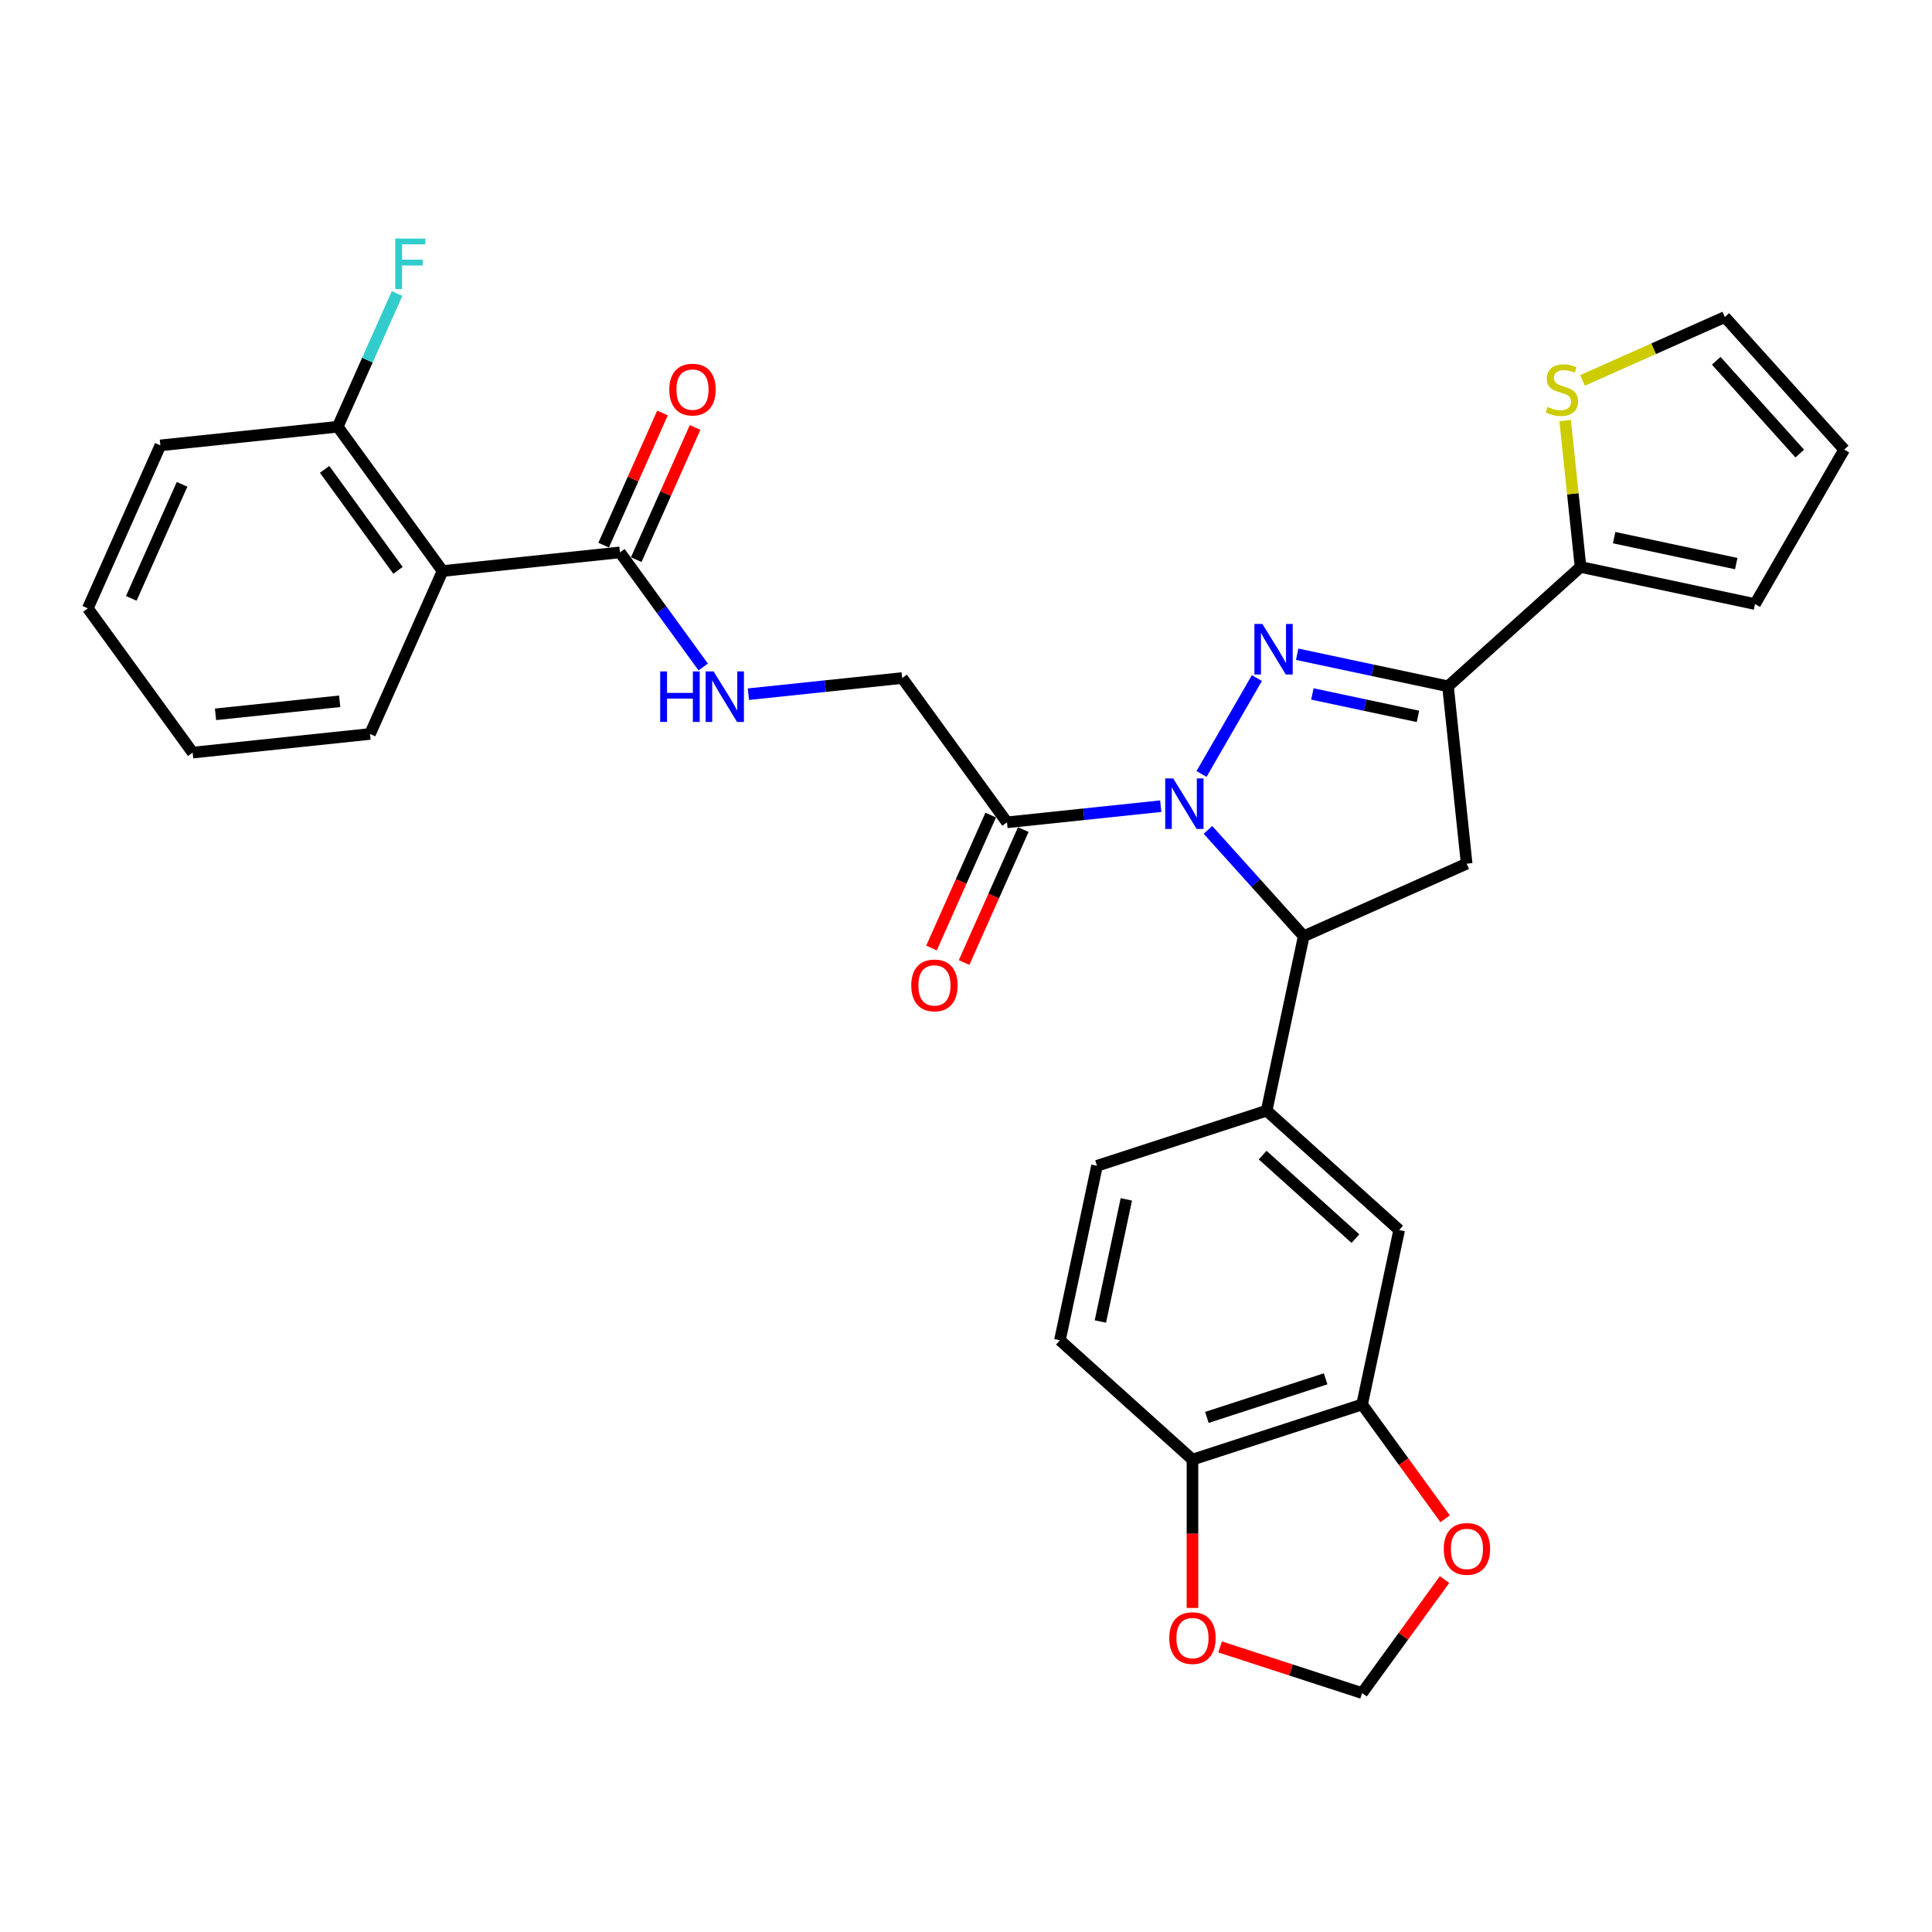 <?xml version='1.0' encoding='iso-8859-1'?>
<svg version='1.1' baseProfile='full'
              xmlns='http://www.w3.org/2000/svg'
                      xmlns:rdkit='http://www.rdkit.org/xml'
                      xmlns:xlink='http://www.w3.org/1999/xlink'
                  xml:space='preserve'
width='1000px' height='1000px' viewBox='0 0 1000 1000'>
<!-- END OF HEADER -->
<rect style='opacity:1.0;fill:#FFFFFF;stroke:none' width='1000' height='1000' x='0' y='0'> </rect>
<path class='bond-0' d='M 387.369,359.315 L 427.163,355.133' style='fill:none;fill-rule:evenodd;stroke:#0000FF;stroke-width:6px;stroke-linecap:butt;stroke-linejoin:miter;stroke-opacity:1' />
<path class='bond-0' d='M 427.163,355.133 L 466.957,350.95' style='fill:none;fill-rule:evenodd;stroke:#000000;stroke-width:6px;stroke-linecap:butt;stroke-linejoin:miter;stroke-opacity:1' />
<path class='bond-1' d='M 363.973,345.22 L 342.429,315.567' style='fill:none;fill-rule:evenodd;stroke:#0000FF;stroke-width:6px;stroke-linecap:butt;stroke-linejoin:miter;stroke-opacity:1' />
<path class='bond-1' d='M 342.429,315.567 L 320.885,285.915' style='fill:none;fill-rule:evenodd;stroke:#000000;stroke-width:6px;stroke-linecap:butt;stroke-linejoin:miter;stroke-opacity:1' />
<path class='bond-2' d='M 229.075,295.564 L 174.813,220.879' style='fill:none;fill-rule:evenodd;stroke:#000000;stroke-width:6px;stroke-linecap:butt;stroke-linejoin:miter;stroke-opacity:1' />
<path class='bond-2' d='M 205.998,295.214 L 168.015,242.935' style='fill:none;fill-rule:evenodd;stroke:#000000;stroke-width:6px;stroke-linecap:butt;stroke-linejoin:miter;stroke-opacity:1' />
<path class='bond-3' d='M 229.075,295.564 L 191.526,379.899' style='fill:none;fill-rule:evenodd;stroke:#000000;stroke-width:6px;stroke-linecap:butt;stroke-linejoin:miter;stroke-opacity:1' />
<path class='bond-4' d='M 229.075,295.564 L 320.885,285.915' style='fill:none;fill-rule:evenodd;stroke:#000000;stroke-width:6px;stroke-linecap:butt;stroke-linejoin:miter;stroke-opacity:1' />
<path class='bond-5' d='M 521.219,425.635 L 561.012,421.453' style='fill:none;fill-rule:evenodd;stroke:#000000;stroke-width:6px;stroke-linecap:butt;stroke-linejoin:miter;stroke-opacity:1' />
<path class='bond-5' d='M 561.012,421.453 L 600.806,417.27' style='fill:none;fill-rule:evenodd;stroke:#0000FF;stroke-width:6px;stroke-linecap:butt;stroke-linejoin:miter;stroke-opacity:1' />
<path class='bond-6' d='M 512.785,421.88 L 497.468,456.284' style='fill:none;fill-rule:evenodd;stroke:#000000;stroke-width:6px;stroke-linecap:butt;stroke-linejoin:miter;stroke-opacity:1' />
<path class='bond-6' d='M 497.468,456.284 L 482.15,490.688' style='fill:none;fill-rule:evenodd;stroke:#FF0000;stroke-width:6px;stroke-linecap:butt;stroke-linejoin:miter;stroke-opacity:1' />
<path class='bond-6' d='M 529.652,429.39 L 514.335,463.794' style='fill:none;fill-rule:evenodd;stroke:#000000;stroke-width:6px;stroke-linecap:butt;stroke-linejoin:miter;stroke-opacity:1' />
<path class='bond-6' d='M 514.335,463.794 L 499.017,498.197' style='fill:none;fill-rule:evenodd;stroke:#FF0000;stroke-width:6px;stroke-linecap:butt;stroke-linejoin:miter;stroke-opacity:1' />
<path class='bond-7' d='M 521.219,425.635 L 466.957,350.95' style='fill:none;fill-rule:evenodd;stroke:#000000;stroke-width:6px;stroke-linecap:butt;stroke-linejoin:miter;stroke-opacity:1' />
<path class='bond-8' d='M 329.318,289.67 L 344.545,255.469' style='fill:none;fill-rule:evenodd;stroke:#000000;stroke-width:6px;stroke-linecap:butt;stroke-linejoin:miter;stroke-opacity:1' />
<path class='bond-8' d='M 344.545,255.469 L 359.772,221.269' style='fill:none;fill-rule:evenodd;stroke:#FF0000;stroke-width:6px;stroke-linecap:butt;stroke-linejoin:miter;stroke-opacity:1' />
<path class='bond-8' d='M 312.451,282.16 L 327.678,247.959' style='fill:none;fill-rule:evenodd;stroke:#000000;stroke-width:6px;stroke-linecap:butt;stroke-linejoin:miter;stroke-opacity:1' />
<path class='bond-8' d='M 327.678,247.959 L 342.905,213.759' style='fill:none;fill-rule:evenodd;stroke:#FF0000;stroke-width:6px;stroke-linecap:butt;stroke-linejoin:miter;stroke-opacity:1' />
<path class='bond-9' d='M 174.813,220.879 L 190.163,186.402' style='fill:none;fill-rule:evenodd;stroke:#000000;stroke-width:6px;stroke-linecap:butt;stroke-linejoin:miter;stroke-opacity:1' />
<path class='bond-9' d='M 190.163,186.402 L 205.514,151.925' style='fill:none;fill-rule:evenodd;stroke:#33CCCC;stroke-width:6px;stroke-linecap:butt;stroke-linejoin:miter;stroke-opacity:1' />
<path class='bond-10' d='M 174.813,220.879 L 83.003,230.529' style='fill:none;fill-rule:evenodd;stroke:#000000;stroke-width:6px;stroke-linecap:butt;stroke-linejoin:miter;stroke-opacity:1' />
<path class='bond-11' d='M 625.251,429.56 L 650.026,457.075' style='fill:none;fill-rule:evenodd;stroke:#0000FF;stroke-width:6px;stroke-linecap:butt;stroke-linejoin:miter;stroke-opacity:1' />
<path class='bond-11' d='M 650.026,457.075 L 674.8,484.59' style='fill:none;fill-rule:evenodd;stroke:#000000;stroke-width:6px;stroke-linecap:butt;stroke-linejoin:miter;stroke-opacity:1' />
<path class='bond-12' d='M 621.908,400.606 L 650.563,350.974' style='fill:none;fill-rule:evenodd;stroke:#0000FF;stroke-width:6px;stroke-linecap:butt;stroke-linejoin:miter;stroke-opacity:1' />
<path class='bond-13' d='M 749.485,355.231 L 818.089,293.46' style='fill:none;fill-rule:evenodd;stroke:#000000;stroke-width:6px;stroke-linecap:butt;stroke-linejoin:miter;stroke-opacity:1' />
<path class='bond-14' d='M 749.485,355.231 L 759.135,447.041' style='fill:none;fill-rule:evenodd;stroke:#000000;stroke-width:6px;stroke-linecap:butt;stroke-linejoin:miter;stroke-opacity:1' />
<path class='bond-15' d='M 749.485,355.231 L 710.447,346.934' style='fill:none;fill-rule:evenodd;stroke:#000000;stroke-width:6px;stroke-linecap:butt;stroke-linejoin:miter;stroke-opacity:1' />
<path class='bond-15' d='M 710.447,346.934 L 671.409,338.636' style='fill:none;fill-rule:evenodd;stroke:#0000FF;stroke-width:6px;stroke-linecap:butt;stroke-linejoin:miter;stroke-opacity:1' />
<path class='bond-15' d='M 733.935,370.802 L 706.608,364.993' style='fill:none;fill-rule:evenodd;stroke:#000000;stroke-width:6px;stroke-linecap:butt;stroke-linejoin:miter;stroke-opacity:1' />
<path class='bond-15' d='M 706.608,364.993 L 679.282,359.185' style='fill:none;fill-rule:evenodd;stroke:#0000FF;stroke-width:6px;stroke-linecap:butt;stroke-linejoin:miter;stroke-opacity:1' />
<path class='bond-16' d='M 759.135,447.041 L 674.8,484.59' style='fill:none;fill-rule:evenodd;stroke:#000000;stroke-width:6px;stroke-linecap:butt;stroke-linejoin:miter;stroke-opacity:1' />
<path class='bond-17' d='M 674.8,484.59 L 655.606,574.888' style='fill:none;fill-rule:evenodd;stroke:#000000;stroke-width:6px;stroke-linecap:butt;stroke-linejoin:miter;stroke-opacity:1' />
<path class='bond-18' d='M 818.089,293.46 L 814.107,255.577' style='fill:none;fill-rule:evenodd;stroke:#000000;stroke-width:6px;stroke-linecap:butt;stroke-linejoin:miter;stroke-opacity:1' />
<path class='bond-18' d='M 814.107,255.577 L 810.126,217.694' style='fill:none;fill-rule:evenodd;stroke:#CCCC00;stroke-width:6px;stroke-linecap:butt;stroke-linejoin:miter;stroke-opacity:1' />
<path class='bond-19' d='M 818.089,293.46 L 908.388,312.654' style='fill:none;fill-rule:evenodd;stroke:#000000;stroke-width:6px;stroke-linecap:butt;stroke-linejoin:miter;stroke-opacity:1' />
<path class='bond-19' d='M 835.473,278.279 L 898.681,291.715' style='fill:none;fill-rule:evenodd;stroke:#000000;stroke-width:6px;stroke-linecap:butt;stroke-linejoin:miter;stroke-opacity:1' />
<path class='bond-20' d='M 819.13,196.89 L 855.952,180.496' style='fill:none;fill-rule:evenodd;stroke:#CCCC00;stroke-width:6px;stroke-linecap:butt;stroke-linejoin:miter;stroke-opacity:1' />
<path class='bond-20' d='M 855.952,180.496 L 892.774,164.102' style='fill:none;fill-rule:evenodd;stroke:#000000;stroke-width:6px;stroke-linecap:butt;stroke-linejoin:miter;stroke-opacity:1' />
<path class='bond-21' d='M 705.017,726.958 L 617.219,755.485' style='fill:none;fill-rule:evenodd;stroke:#000000;stroke-width:6px;stroke-linecap:butt;stroke-linejoin:miter;stroke-opacity:1' />
<path class='bond-21' d='M 686.142,713.677 L 624.684,733.646' style='fill:none;fill-rule:evenodd;stroke:#000000;stroke-width:6px;stroke-linecap:butt;stroke-linejoin:miter;stroke-opacity:1' />
<path class='bond-22' d='M 705.017,726.958 L 726.507,756.537' style='fill:none;fill-rule:evenodd;stroke:#000000;stroke-width:6px;stroke-linecap:butt;stroke-linejoin:miter;stroke-opacity:1' />
<path class='bond-22' d='M 726.507,756.537 L 747.997,786.115' style='fill:none;fill-rule:evenodd;stroke:#FF0000;stroke-width:6px;stroke-linecap:butt;stroke-linejoin:miter;stroke-opacity:1' />
<path class='bond-23' d='M 705.017,726.958 L 724.21,636.659' style='fill:none;fill-rule:evenodd;stroke:#000000;stroke-width:6px;stroke-linecap:butt;stroke-linejoin:miter;stroke-opacity:1' />
<path class='bond-24' d='M 617.219,755.485 L 617.219,793.879' style='fill:none;fill-rule:evenodd;stroke:#000000;stroke-width:6px;stroke-linecap:butt;stroke-linejoin:miter;stroke-opacity:1' />
<path class='bond-24' d='M 617.219,793.879 L 617.219,832.273' style='fill:none;fill-rule:evenodd;stroke:#FF0000;stroke-width:6px;stroke-linecap:butt;stroke-linejoin:miter;stroke-opacity:1' />
<path class='bond-25' d='M 617.219,755.485 L 548.615,693.714' style='fill:none;fill-rule:evenodd;stroke:#000000;stroke-width:6px;stroke-linecap:butt;stroke-linejoin:miter;stroke-opacity:1' />
<path class='bond-26' d='M 747.702,817.577 L 726.36,846.952' style='fill:none;fill-rule:evenodd;stroke:#FF0000;stroke-width:6px;stroke-linecap:butt;stroke-linejoin:miter;stroke-opacity:1' />
<path class='bond-26' d='M 726.36,846.952 L 705.017,876.328' style='fill:none;fill-rule:evenodd;stroke:#000000;stroke-width:6px;stroke-linecap:butt;stroke-linejoin:miter;stroke-opacity:1' />
<path class='bond-27' d='M 631.528,852.45 L 668.273,864.389' style='fill:none;fill-rule:evenodd;stroke:#FF0000;stroke-width:6px;stroke-linecap:butt;stroke-linejoin:miter;stroke-opacity:1' />
<path class='bond-27' d='M 668.273,864.389 L 705.017,876.328' style='fill:none;fill-rule:evenodd;stroke:#000000;stroke-width:6px;stroke-linecap:butt;stroke-linejoin:miter;stroke-opacity:1' />
<path class='bond-28' d='M 724.21,636.659 L 655.606,574.888' style='fill:none;fill-rule:evenodd;stroke:#000000;stroke-width:6px;stroke-linecap:butt;stroke-linejoin:miter;stroke-opacity:1' />
<path class='bond-28' d='M 701.566,641.115 L 653.543,597.875' style='fill:none;fill-rule:evenodd;stroke:#000000;stroke-width:6px;stroke-linecap:butt;stroke-linejoin:miter;stroke-opacity:1' />
<path class='bond-29' d='M 548.615,693.714 L 567.809,603.415' style='fill:none;fill-rule:evenodd;stroke:#000000;stroke-width:6px;stroke-linecap:butt;stroke-linejoin:miter;stroke-opacity:1' />
<path class='bond-29' d='M 569.554,684.008 L 582.99,620.799' style='fill:none;fill-rule:evenodd;stroke:#000000;stroke-width:6px;stroke-linecap:butt;stroke-linejoin:miter;stroke-opacity:1' />
<path class='bond-30' d='M 655.606,574.888 L 567.809,603.415' style='fill:none;fill-rule:evenodd;stroke:#000000;stroke-width:6px;stroke-linecap:butt;stroke-linejoin:miter;stroke-opacity:1' />
<path class='bond-31' d='M 908.388,312.654 L 954.545,232.706' style='fill:none;fill-rule:evenodd;stroke:#000000;stroke-width:6px;stroke-linecap:butt;stroke-linejoin:miter;stroke-opacity:1' />
<path class='bond-32' d='M 892.774,164.102 L 954.545,232.706' style='fill:none;fill-rule:evenodd;stroke:#000000;stroke-width:6px;stroke-linecap:butt;stroke-linejoin:miter;stroke-opacity:1' />
<path class='bond-32' d='M 888.319,186.747 L 931.559,234.769' style='fill:none;fill-rule:evenodd;stroke:#000000;stroke-width:6px;stroke-linecap:butt;stroke-linejoin:miter;stroke-opacity:1' />
<path class='bond-33' d='M 191.526,379.899 L 99.716,389.549' style='fill:none;fill-rule:evenodd;stroke:#000000;stroke-width:6px;stroke-linecap:butt;stroke-linejoin:miter;stroke-opacity:1' />
<path class='bond-33' d='M 175.825,362.985 L 111.558,369.739' style='fill:none;fill-rule:evenodd;stroke:#000000;stroke-width:6px;stroke-linecap:butt;stroke-linejoin:miter;stroke-opacity:1' />
<path class='bond-34' d='M 83.003,230.529 L 45.455,314.864' style='fill:none;fill-rule:evenodd;stroke:#000000;stroke-width:6px;stroke-linecap:butt;stroke-linejoin:miter;stroke-opacity:1' />
<path class='bond-34' d='M 94.237,250.689 L 67.954,309.723' style='fill:none;fill-rule:evenodd;stroke:#000000;stroke-width:6px;stroke-linecap:butt;stroke-linejoin:miter;stroke-opacity:1' />
<path class='bond-35' d='M 99.716,389.549 L 45.455,314.864' style='fill:none;fill-rule:evenodd;stroke:#000000;stroke-width:6px;stroke-linecap:butt;stroke-linejoin:miter;stroke-opacity:1' />
<path  class='atom-0' d='M 341.71 347.528
L 345.255 347.528
L 345.255 358.643
L 358.622 358.643
L 358.622 347.528
L 362.167 347.528
L 362.167 373.672
L 358.622 373.672
L 358.622 361.597
L 345.255 361.597
L 345.255 373.672
L 341.71 373.672
L 341.71 347.528
' fill='#0000FF'/>
<path  class='atom-0' d='M 369.368 347.528
L 377.935 361.375
Q 378.784 362.742, 380.15 365.216
Q 381.516 367.69, 381.59 367.837
L 381.59 347.528
L 385.061 347.528
L 385.061 373.672
L 381.48 373.672
L 372.285 358.532
Q 371.214 356.76, 370.069 354.729
Q 368.962 352.698, 368.629 352.07
L 368.629 373.672
L 365.232 373.672
L 365.232 347.528
L 369.368 347.528
' fill='#0000FF'/>
<path  class='atom-3' d='M 471.669 510.044
Q 471.669 503.766, 474.771 500.258
Q 477.873 496.75, 483.67 496.75
Q 489.468 496.75, 492.57 500.258
Q 495.671 503.766, 495.671 510.044
Q 495.671 516.395, 492.533 520.014
Q 489.394 523.596, 483.67 523.596
Q 477.91 523.596, 474.771 520.014
Q 471.669 516.432, 471.669 510.044
M 483.67 520.642
Q 487.658 520.642, 489.8 517.983
Q 491.979 515.287, 491.979 510.044
Q 491.979 504.911, 489.8 502.326
Q 487.658 499.704, 483.67 499.704
Q 479.682 499.704, 477.504 502.289
Q 475.362 504.874, 475.362 510.044
Q 475.362 515.324, 477.504 517.983
Q 479.682 520.642, 483.67 520.642
' fill='#FF0000'/>
<path  class='atom-6' d='M 346.432 201.654
Q 346.432 195.376, 349.534 191.868
Q 352.636 188.36, 358.433 188.36
Q 364.23 188.36, 367.332 191.868
Q 370.434 195.376, 370.434 201.654
Q 370.434 208.005, 367.295 211.624
Q 364.157 215.206, 358.433 215.206
Q 352.673 215.206, 349.534 211.624
Q 346.432 208.042, 346.432 201.654
M 358.433 212.252
Q 362.421 212.252, 364.563 209.593
Q 366.741 206.898, 366.741 201.654
Q 366.741 196.521, 364.563 193.936
Q 362.421 191.315, 358.433 191.315
Q 354.445 191.315, 352.266 193.899
Q 350.125 196.484, 350.125 201.654
Q 350.125 206.934, 352.266 209.593
Q 354.445 212.252, 358.433 212.252
' fill='#FF0000'/>
<path  class='atom-8' d='M 204.588 123.473
L 220.134 123.473
L 220.134 126.464
L 208.096 126.464
L 208.096 134.403
L 218.805 134.403
L 218.805 137.431
L 208.096 137.431
L 208.096 149.617
L 204.588 149.617
L 204.588 123.473
' fill='#33CCCC'/>
<path  class='atom-9' d='M 607.25 402.914
L 615.817 416.761
Q 616.666 418.127, 618.032 420.601
Q 619.398 423.075, 619.472 423.223
L 619.472 402.914
L 622.943 402.914
L 622.943 429.058
L 619.362 429.058
L 610.167 413.918
Q 609.096 412.145, 607.951 410.114
Q 606.844 408.083, 606.511 407.456
L 606.511 429.058
L 603.114 429.058
L 603.114 402.914
L 607.25 402.914
' fill='#0000FF'/>
<path  class='atom-13' d='M 653.408 322.966
L 661.975 336.813
Q 662.824 338.18, 664.19 340.654
Q 665.556 343.128, 665.63 343.275
L 665.63 322.966
L 669.101 322.966
L 669.101 349.11
L 665.519 349.11
L 656.325 333.97
Q 655.254 332.197, 654.109 330.167
Q 653.001 328.136, 652.669 327.508
L 652.669 349.11
L 649.272 349.11
L 649.272 322.966
L 653.408 322.966
' fill='#0000FF'/>
<path  class='atom-15' d='M 801.054 210.623
Q 801.35 210.734, 802.568 211.251
Q 803.787 211.768, 805.116 212.1
Q 806.482 212.395, 807.812 212.395
Q 810.286 212.395, 811.726 211.214
Q 813.166 209.995, 813.166 207.89
Q 813.166 206.45, 812.427 205.564
Q 811.726 204.678, 810.618 204.198
Q 809.51 203.718, 807.664 203.164
Q 805.338 202.462, 803.934 201.798
Q 802.568 201.133, 801.571 199.73
Q 800.611 198.327, 800.611 195.963
Q 800.611 192.677, 802.827 190.646
Q 805.079 188.615, 809.51 188.615
Q 812.538 188.615, 815.972 190.055
L 815.123 192.898
Q 811.984 191.606, 809.621 191.606
Q 807.073 191.606, 805.67 192.677
Q 804.267 193.711, 804.304 195.52
Q 804.304 196.923, 805.005 197.773
Q 805.744 198.622, 806.778 199.102
Q 807.849 199.582, 809.621 200.136
Q 811.984 200.874, 813.388 201.613
Q 814.791 202.352, 815.788 203.866
Q 816.822 205.343, 816.822 207.89
Q 816.822 211.509, 814.385 213.466
Q 811.984 215.387, 807.959 215.387
Q 805.633 215.387, 803.861 214.87
Q 802.125 214.39, 800.057 213.54
L 801.054 210.623
' fill='#CCCC00'/>
<path  class='atom-18' d='M 747.278 801.717
Q 747.278 795.439, 750.38 791.931
Q 753.481 788.423, 759.279 788.423
Q 765.076 788.423, 768.178 791.931
Q 771.28 795.439, 771.28 801.717
Q 771.28 808.068, 768.141 811.687
Q 765.002 815.269, 759.279 815.269
Q 753.518 815.269, 750.38 811.687
Q 747.278 808.105, 747.278 801.717
M 759.279 812.315
Q 763.267 812.315, 765.409 809.656
Q 767.587 806.96, 767.587 801.717
Q 767.587 796.584, 765.409 793.999
Q 763.267 791.377, 759.279 791.377
Q 755.291 791.377, 753.112 793.962
Q 750.97 796.547, 750.97 801.717
Q 750.97 806.997, 753.112 809.656
Q 755.291 812.315, 759.279 812.315
' fill='#FF0000'/>
<path  class='atom-19' d='M 605.218 847.875
Q 605.218 841.597, 608.32 838.089
Q 611.422 834.581, 617.219 834.581
Q 623.017 834.581, 626.119 838.089
Q 629.22 841.597, 629.22 847.875
Q 629.22 854.226, 626.082 857.845
Q 622.943 861.427, 617.219 861.427
Q 611.459 861.427, 608.32 857.845
Q 605.218 854.263, 605.218 847.875
M 617.219 858.473
Q 621.207 858.473, 623.349 855.814
Q 625.528 853.118, 625.528 847.875
Q 625.528 842.742, 623.349 840.157
Q 621.207 837.535, 617.219 837.535
Q 613.231 837.535, 611.053 840.12
Q 608.911 842.705, 608.911 847.875
Q 608.911 853.155, 611.053 855.814
Q 613.231 858.473, 617.219 858.473
' fill='#FF0000'/>
</svg>
